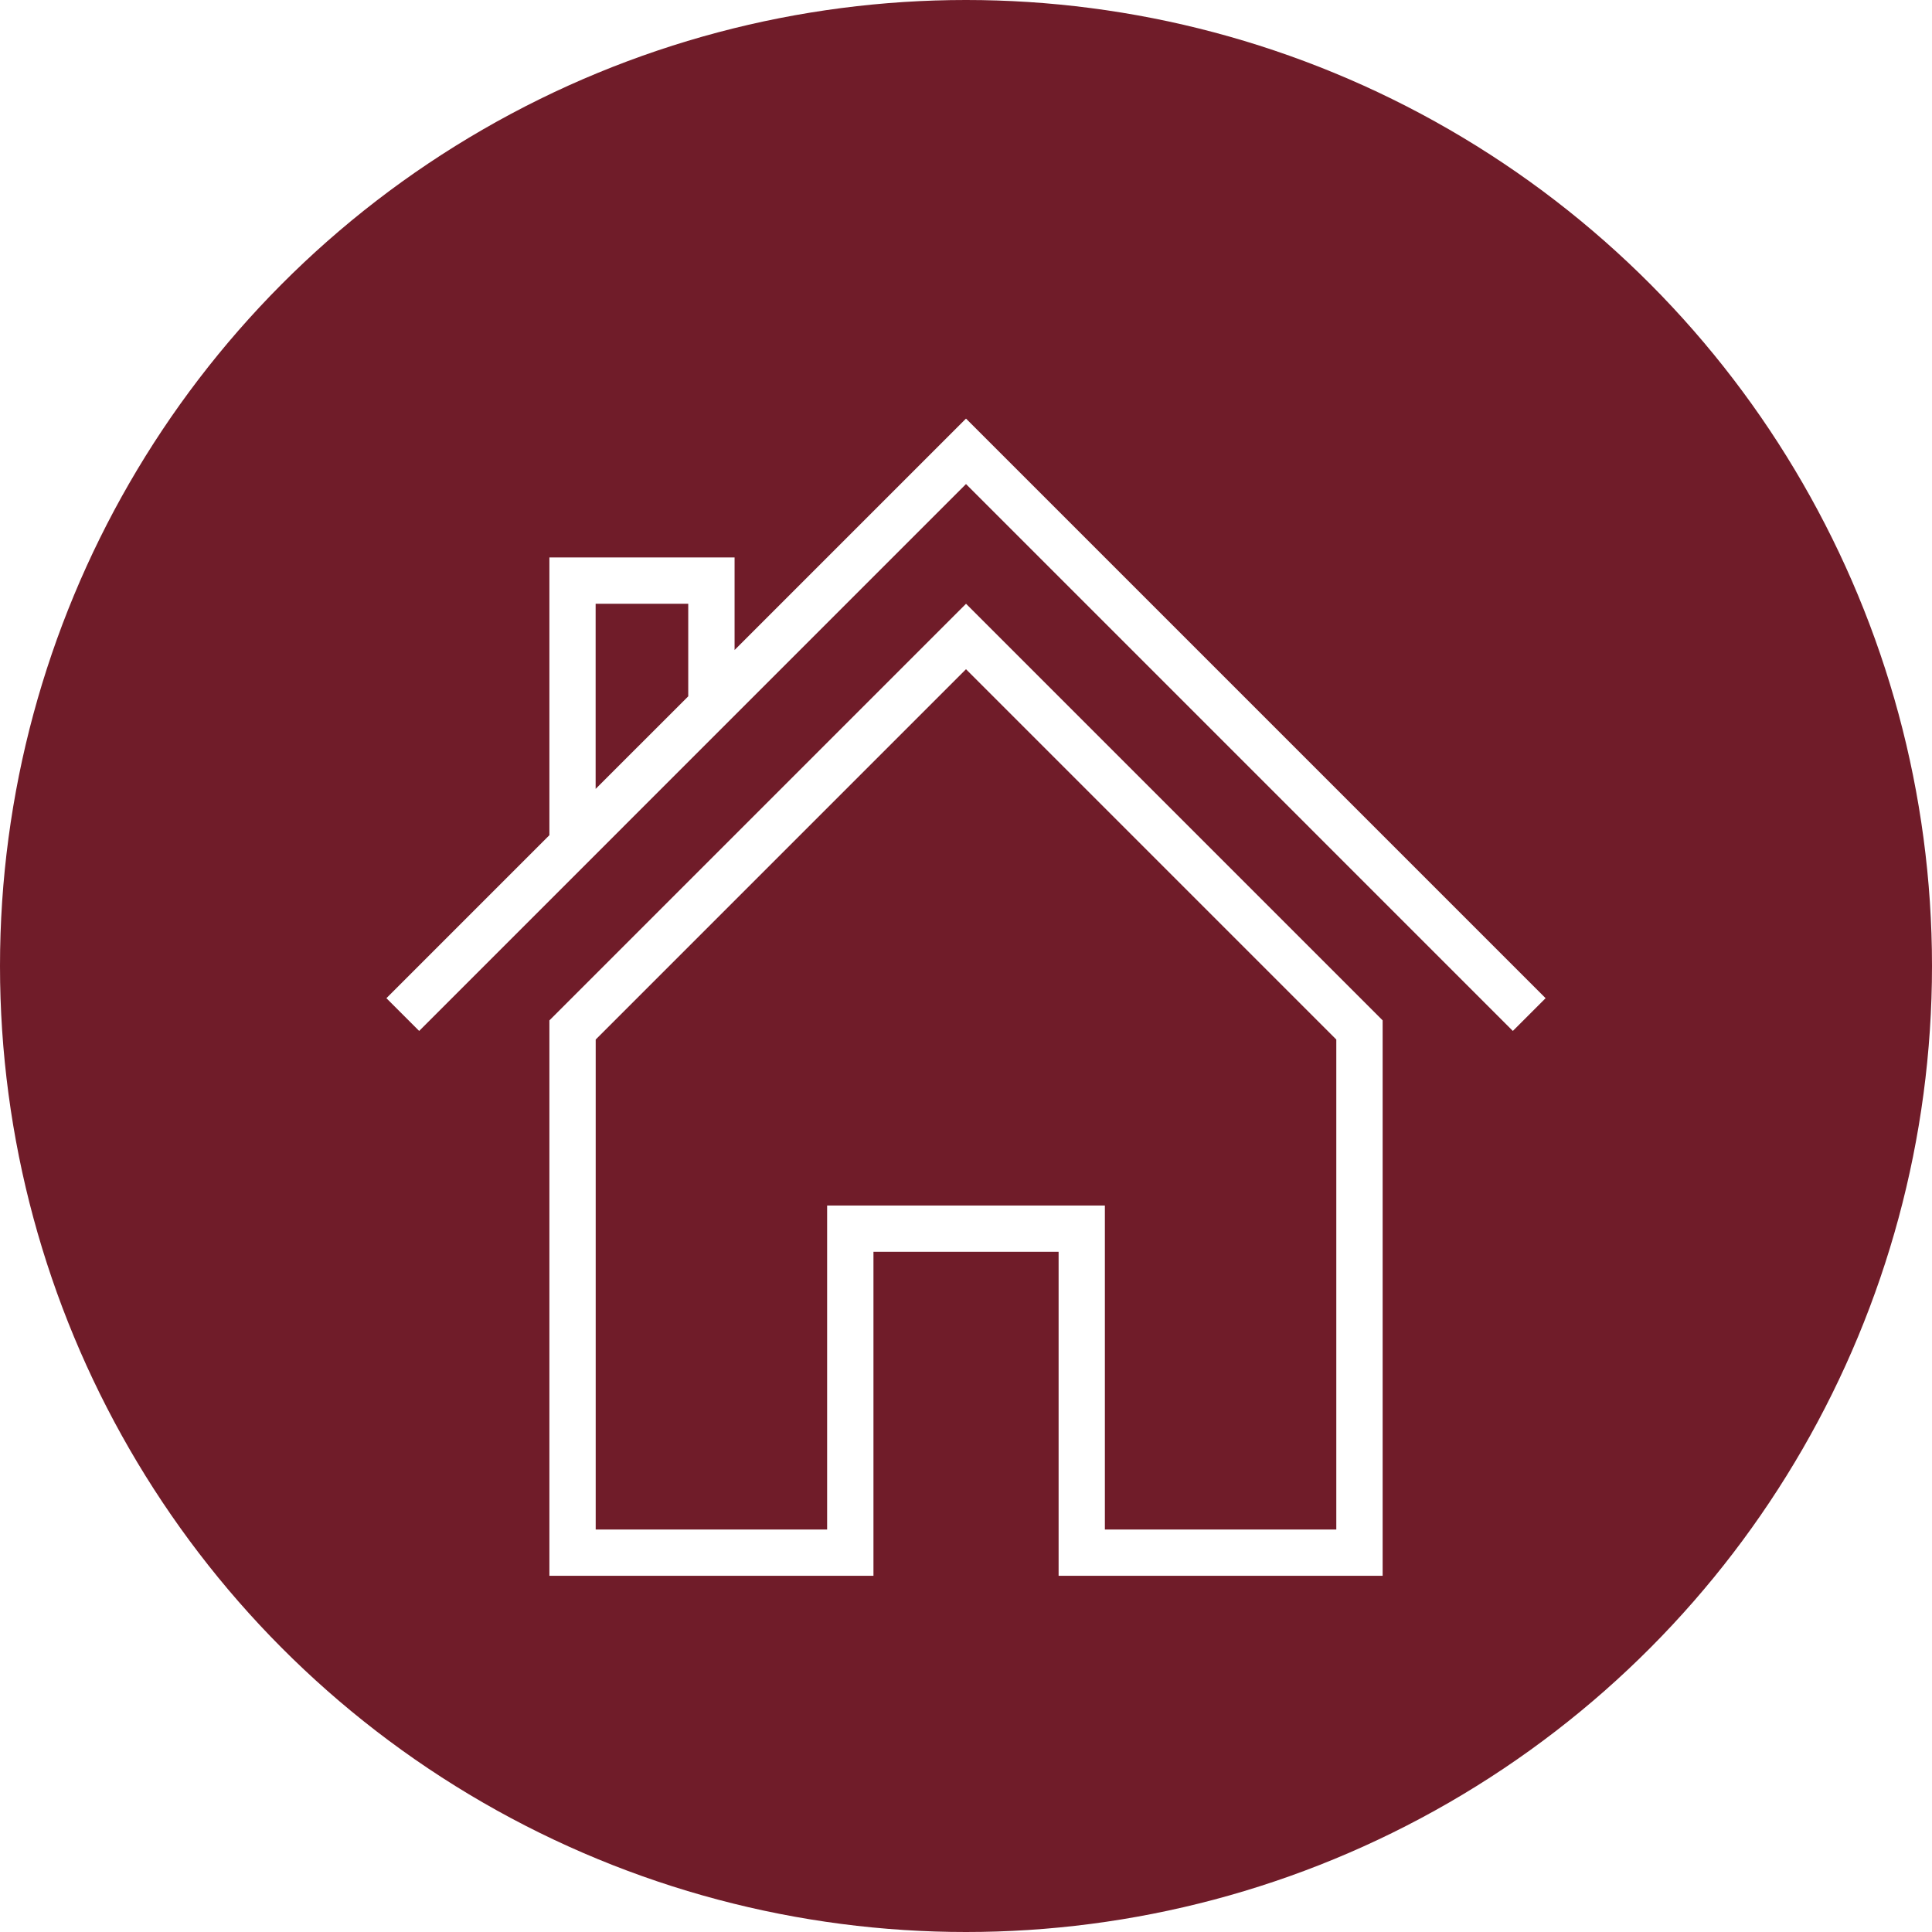 <svg width="60" height="60" viewBox="0 0 60 60" fill="none" xmlns="http://www.w3.org/2000/svg">
<circle cx="30" cy="30" r="30" fill="#701C29"/>
<g filter="url(#filter0_d_1_38)">
<path d="M30 12L22.813 19.187V16.312H17.062V24.938L12 30L13.017 31.017L30 14.033L46.983 31.017L48 30L30 12ZM21.374 17.75V20.625L18.498 23.5V17.75H21.374Z" fill="white"/>
<path d="M17.062 30.688V47.938H27.126V37.875H32.876V47.938H42.939V30.688L30.001 17.75L17.064 30.688H17.062ZM41.5 46.501H34.313V36.438H25.687V46.501H18.5V31.284L30 19.783L41.5 31.284V46.501Z" fill="white"/>
</g>
<defs>
<filter id="filter0_d_1_38" x="10" y="11" width="40" height="39.938" filterUnits="userSpaceOnUse" color-interpolation-filters="sRGB">
<feFlood flood-opacity="0" result="BackgroundImageFix"/>
<feColorMatrix in="SourceAlpha" type="matrix" values="0 0 0 0 0 0 0 0 0 0 0 0 0 0 0 0 0 0 127 0" result="hardAlpha"/>
<feOffset dy="1"/>
<feGaussianBlur stdDeviation="1"/>
<feComposite in2="hardAlpha" operator="out"/>
<feColorMatrix type="matrix" values="0 0 0 0 0 0 0 0 0 0 0 0 0 0 0 0 0 0 0.1 0"/>
<feBlend mode="normal" in2="BackgroundImageFix" result="effect1_dropShadow_1_38"/>
<feBlend mode="normal" in="SourceGraphic" in2="effect1_dropShadow_1_38" result="shape"/>
</filter>
</defs>
</svg>
